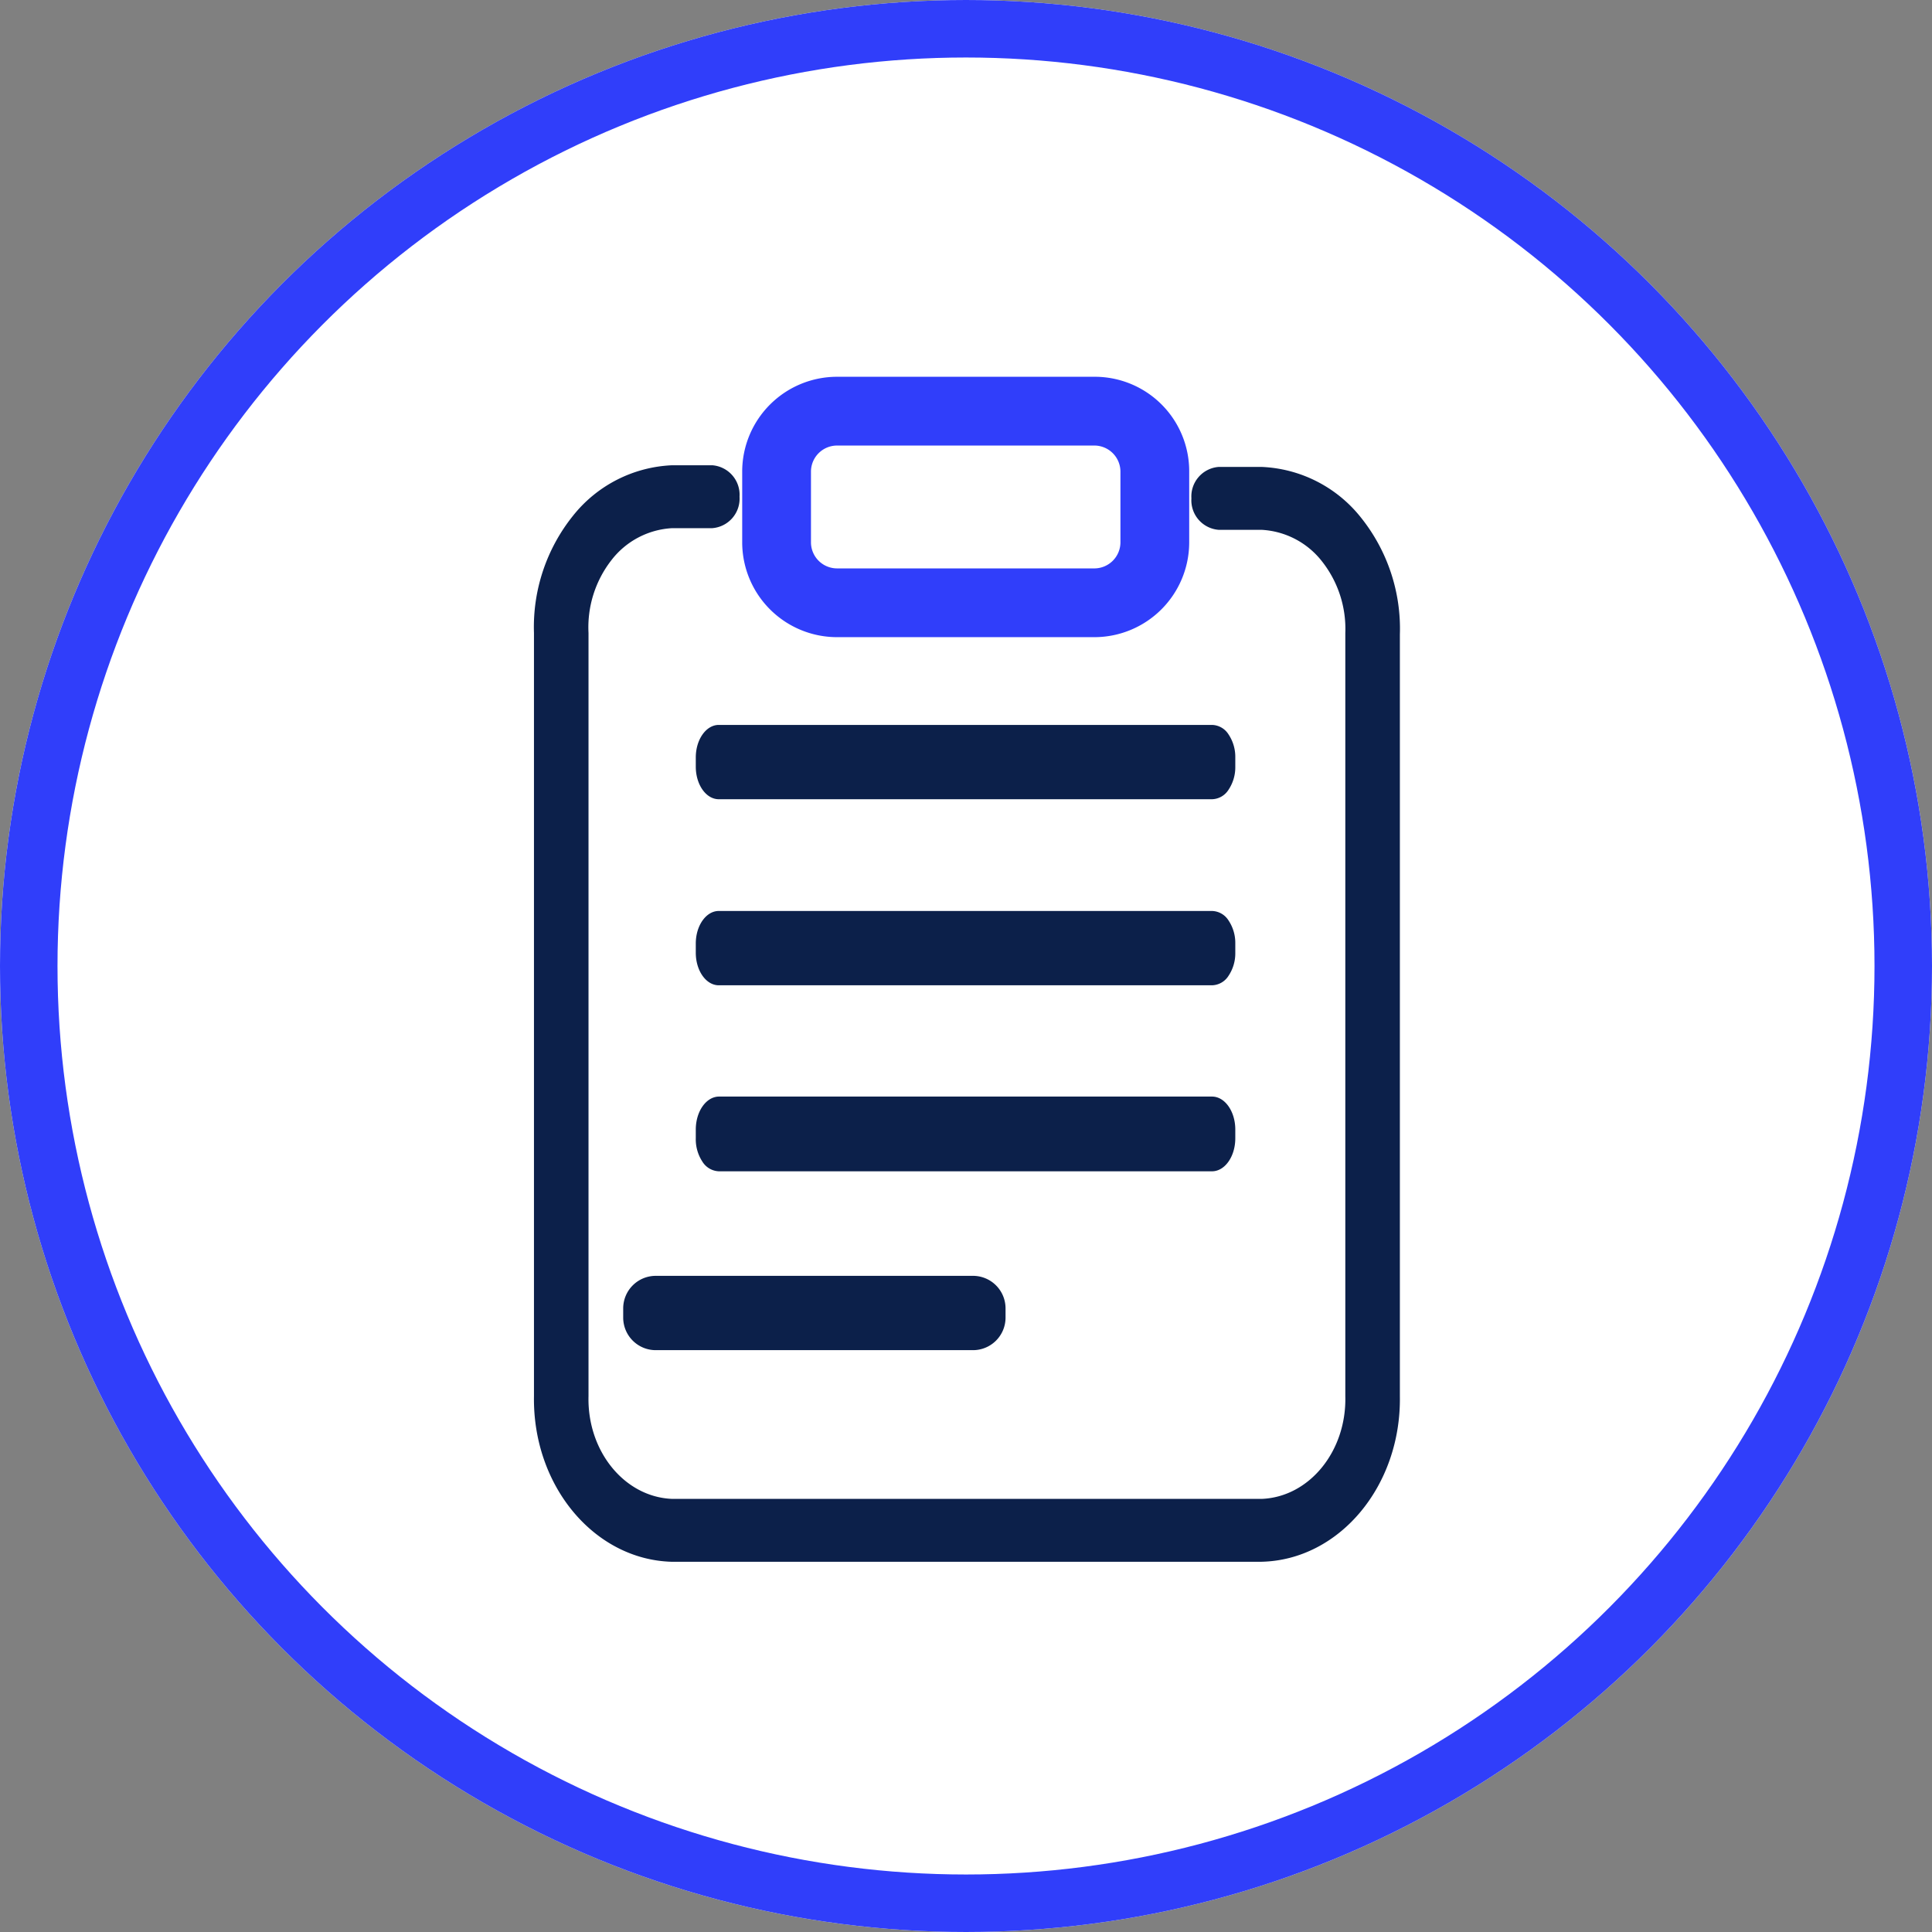<svg id="Component_6_1" data-name="Component 6 – 1" xmlns="http://www.w3.org/2000/svg" width="168" height="168" viewBox="0 0 168 168">
  <rect x="0" y="0" width="168" height="168" fill="#808080" stroke="none"/>
  <g id="Ellipse_3" data-name="Ellipse 3" fill="#fff" stroke="#303efa" stroke-width="5">
    <circle cx="84" cy="84" r="84" stroke="none"/>
    <circle cx="84" cy="84" r="81.5" fill="none"/>
  </g>
  <g id="Icon_Clipboard" transform="translate(30 24.054)">
    <g id="Group_4" data-name="Group 4" transform="translate(0 0)" opacity="0">
      <rect id="Rectangle_4" data-name="Rectangle 4" width="108" height="119" fill="#fff"/>
    </g>
    <path id="Path_17" data-name="Path 17" d="M41.747,8.05a2.272,2.272,0,0,1,2.233,2.233V16.5a2.272,2.272,0,0,1-2.233,2.233h-22.4A2.272,2.272,0,0,1,17.07,16.5V10.282A2.272,2.272,0,0,1,19.342,8.05h22.4m0-5.98h-22.4a8.252,8.252,0,0,0-8.252,8.213V16.5a8.252,8.252,0,0,0,8.252,8.212h22.4A8.252,8.252,0,0,0,49.96,16.5V10.282A8.212,8.212,0,0,0,41.747,2.07Z" transform="translate(23.449 6.639)" fill="#303efa"/>
    <path id="Path_18" data-name="Path 18" d="M67.379,99.351H16.126c-6.768-.16-12.146-6.6-12.022-14.4V18.585A15.457,15.457,0,0,1,7.483,8.411,11.634,11.634,0,0,1,16.126,4h3.48a2.573,2.573,0,0,1,2.373,2.735,2.573,2.573,0,0,1-2.373,2.735h-3.48a7.148,7.148,0,0,0-5.3,2.8,9.5,9.5,0,0,0-1.979,6.318V84.948c-.124,4.78,3.13,8.775,7.277,8.933H67.379c4.147-.159,7.4-4.154,7.277-8.933V18.585a9.473,9.473,0,0,0-2.025-6.223,7.139,7.139,0,0,0-5.252-2.747H63.646a2.573,2.573,0,0,1-2.373-2.735,2.573,2.573,0,0,1,2.373-2.735h3.733a11.634,11.634,0,0,1,8.643,4.411A15.457,15.457,0,0,1,79.4,18.731V84.948c.124,7.8-5.255,14.243-12.022,14.4Z" transform="translate(12.328 12.403)" fill="#0c204a"/>
    <path id="Path_19" data-name="Path 19" d="M38.008,23.4H10.461A2.831,2.831,0,0,0,7.63,26.231v.8a2.831,2.831,0,0,0,2.831,2.831H38.008a2.831,2.831,0,0,0,2.87-2.831v-.8a2.831,2.831,0,0,0-2.87-2.831Z" transform="translate(16.561 63.489)" fill="#0c204a"/>
    <path id="Path_20" data-name="Path 20" d="M52.516,19.18H9.627c-1.107.022-2,1.3-2,2.87v.757A3.535,3.535,0,0,0,8.2,24.835a1.767,1.767,0,0,0,1.422.843H52.516c1.118,0,2.025-1.285,2.025-2.87V22.05C54.541,20.465,53.634,19.18,52.516,19.18Z" transform="translate(22.876 52.12)" fill="#0c204a"/>
    <path id="Path_21" data-name="Path 21" d="M52.516,14.81H9.627c-1.1,0-2,1.267-2,2.831v.8c0,1.563.894,2.831,2,2.831H52.516a1.746,1.746,0,0,0,1.43-.815,3.508,3.508,0,0,0,.595-2.016v-.8a3.508,3.508,0,0,0-.595-2.016A1.746,1.746,0,0,0,52.516,14.81Z" transform="translate(22.876 40.351)" fill="#0c204a"/>
    <path id="Path_22" data-name="Path 22" d="M52.516,10.43H9.627c-1.1,0-2,1.267-2,2.831v.8c0,1.563.894,2.831,2,2.831H52.516a1.746,1.746,0,0,0,1.43-.815,3.508,3.508,0,0,0,.595-2.016v-.8a3.508,3.508,0,0,0-.595-2.016A1.746,1.746,0,0,0,52.516,10.43Z" transform="translate(22.876 28.552)" fill="#0c204a"/>
  </g>
</svg>
